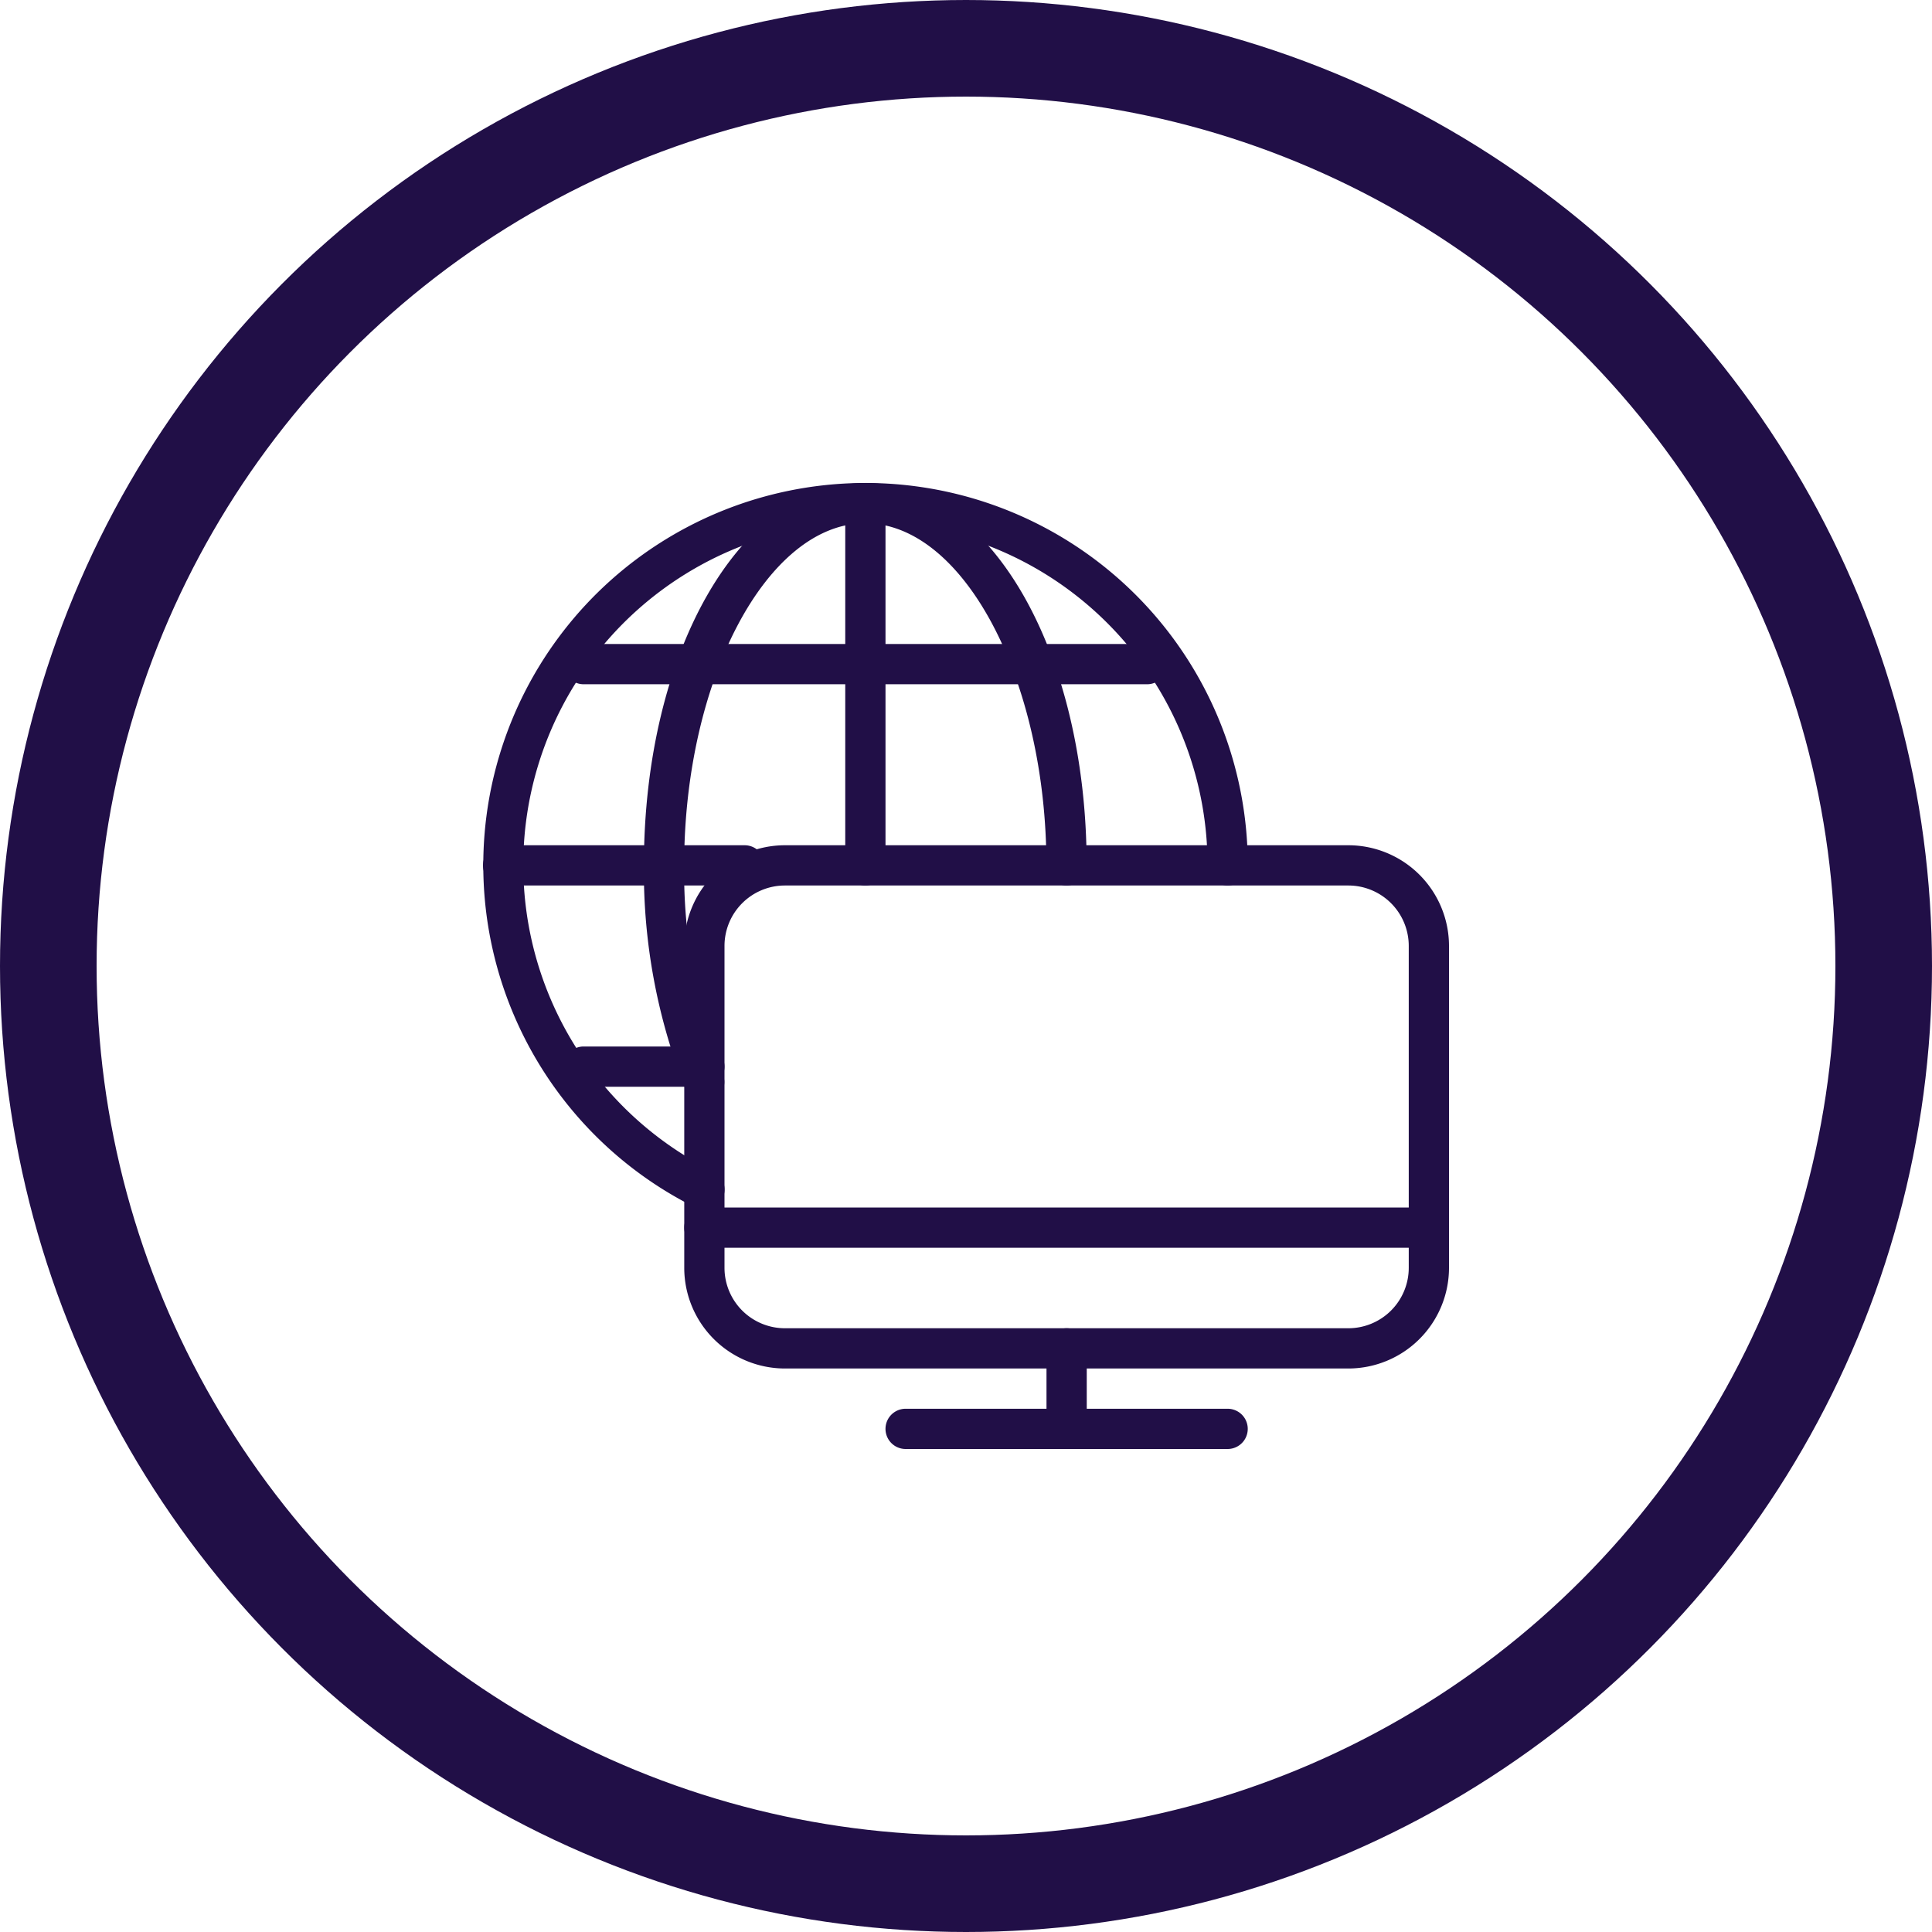 <svg xmlns="http://www.w3.org/2000/svg" width="60" height="60" viewBox="0 0 60 60">
  <g id="Group_1064" data-name="Group 1064" transform="translate(-413 -1698)">
    <g id="Ellipse_89" data-name="Ellipse 89" transform="translate(413 1698)" fill="none" stroke="#210f47" stroke-width="3">
      <circle cx="30" cy="30" r="30" stroke="none"/>
      <circle cx="30" cy="30" r="28.5" fill="none"/>
    </g>
    <g id="Group_572" data-name="Group 572" transform="translate(-45 -943)">
      <g id="Group_567" data-name="Group 567" transform="translate(473 2656)">
        <g id="Group_561" data-name="Group 561" transform="translate(11.25)">
          <path id="Path_1568" data-name="Path 1568" d="M482.625,2668.5a.625.625,0,0,1-.625-.625v-11.25a.625.625,0,0,1,1.25,0v11.25A.625.625,0,0,1,482.625,2668.5Z" transform="translate(-482 -2656)" fill="#210f47"/>
        </g>
        <g id="Group_562" data-name="Group 562" transform="translate(0 11.25)">
          <path id="Path_1569" data-name="Path 1569" d="M481.125,2666.25h-7.5a.625.625,0,0,1,0-1.25h7.5a.625.625,0,0,1,0,1.25Z" transform="translate(-473 -2665)" fill="#210f47"/>
        </g>
        <g id="Group_563" data-name="Group 563" transform="translate(2.5 5)">
          <path id="Path_1570" data-name="Path 1570" d="M493.125,2661.25h-17.5a.625.625,0,0,1,0-1.25h17.5a.625.625,0,0,1,0,1.25Z" transform="translate(-475 -2660)" fill="#210f47"/>
        </g>
        <g id="Group_564" data-name="Group 564" transform="translate(2.5 17.5)">
          <path id="Path_1571" data-name="Path 1571" d="M479.375,2671.25h-3.75a.625.625,0,0,1,0-1.25h3.75a.625.625,0,0,1,0,1.25Z" transform="translate(-475 -2670)" fill="#210f47"/>
        </g>
        <g id="Group_565" data-name="Group 565" transform="translate(5)">
          <path id="Path_1572" data-name="Path 1572" d="M478.875,2675.23a.626.626,0,0,1-.578-.385,18.335,18.335,0,0,1-1.3-6.97c0-6.659,3.02-11.875,6.875-11.875s6.875,5.216,6.875,11.875a.625.625,0,0,1-1.25,0c0-5.759-2.576-10.625-5.625-10.625s-5.625,4.866-5.625,10.625a17.038,17.038,0,0,0,1.2,6.489.627.627,0,0,1-.338.819A.646.646,0,0,1,478.875,2675.23Z" transform="translate(-477 -2656)" fill="#210f47"/>
        </g>
        <g id="Group_566" data-name="Group 566">
          <path id="Path_1573" data-name="Path 1573" d="M479.874,2678.567a.618.618,0,0,1-.277-.066,11.871,11.871,0,1,1,17.154-10.626.625.625,0,0,1-1.25,0,10.625,10.625,0,1,0-15.346,9.507.625.625,0,0,1-.28,1.185Z" transform="translate(-473 -2656)" fill="#210f47"/>
        </g>
      </g>
      <g id="Group_568" data-name="Group 568" transform="translate(479.25 2667.25)">
        <path id="Path_1574" data-name="Path 1574" d="M498.625,2681.25h-17.5a3.129,3.129,0,0,1-3.125-3.125v-10a3.129,3.129,0,0,1,3.125-3.125h17.5a3.129,3.129,0,0,1,3.125,3.125v10A3.129,3.129,0,0,1,498.625,2681.25Zm-17.5-15a1.877,1.877,0,0,0-1.875,1.875v10a1.877,1.877,0,0,0,1.875,1.875h17.5a1.877,1.877,0,0,0,1.875-1.875v-10a1.877,1.877,0,0,0-1.875-1.875Z" transform="translate(-478 -2665)" fill="#210f47"/>
      </g>
      <g id="Group_569" data-name="Group 569" transform="translate(479.25 2678.5)">
        <path id="Path_1575" data-name="Path 1575" d="M501.125,2675.25h-22.5a.625.625,0,0,1,0-1.25h22.5a.625.625,0,0,1,0,1.25Z" transform="translate(-478 -2674)" fill="#210f47"/>
      </g>
      <g id="Group_570" data-name="Group 570" transform="translate(490.5 2682.25)">
        <path id="Path_1576" data-name="Path 1576" d="M487.625,2680.75a.625.625,0,0,1-.625-.625v-2.5a.625.625,0,0,1,1.25,0v2.5A.625.625,0,0,1,487.625,2680.75Z" transform="translate(-487 -2677)" fill="#210f47"/>
      </g>
      <g id="Group_571" data-name="Group 571" transform="translate(485.5 2684.75)">
        <path id="Path_1577" data-name="Path 1577" d="M493.625,2680.25h-10a.625.625,0,0,1,0-1.25h10a.625.625,0,0,1,0,1.25Z" transform="translate(-483 -2679)" fill="#210f47"/>
      </g>
    </g>
  </g>
</svg>
